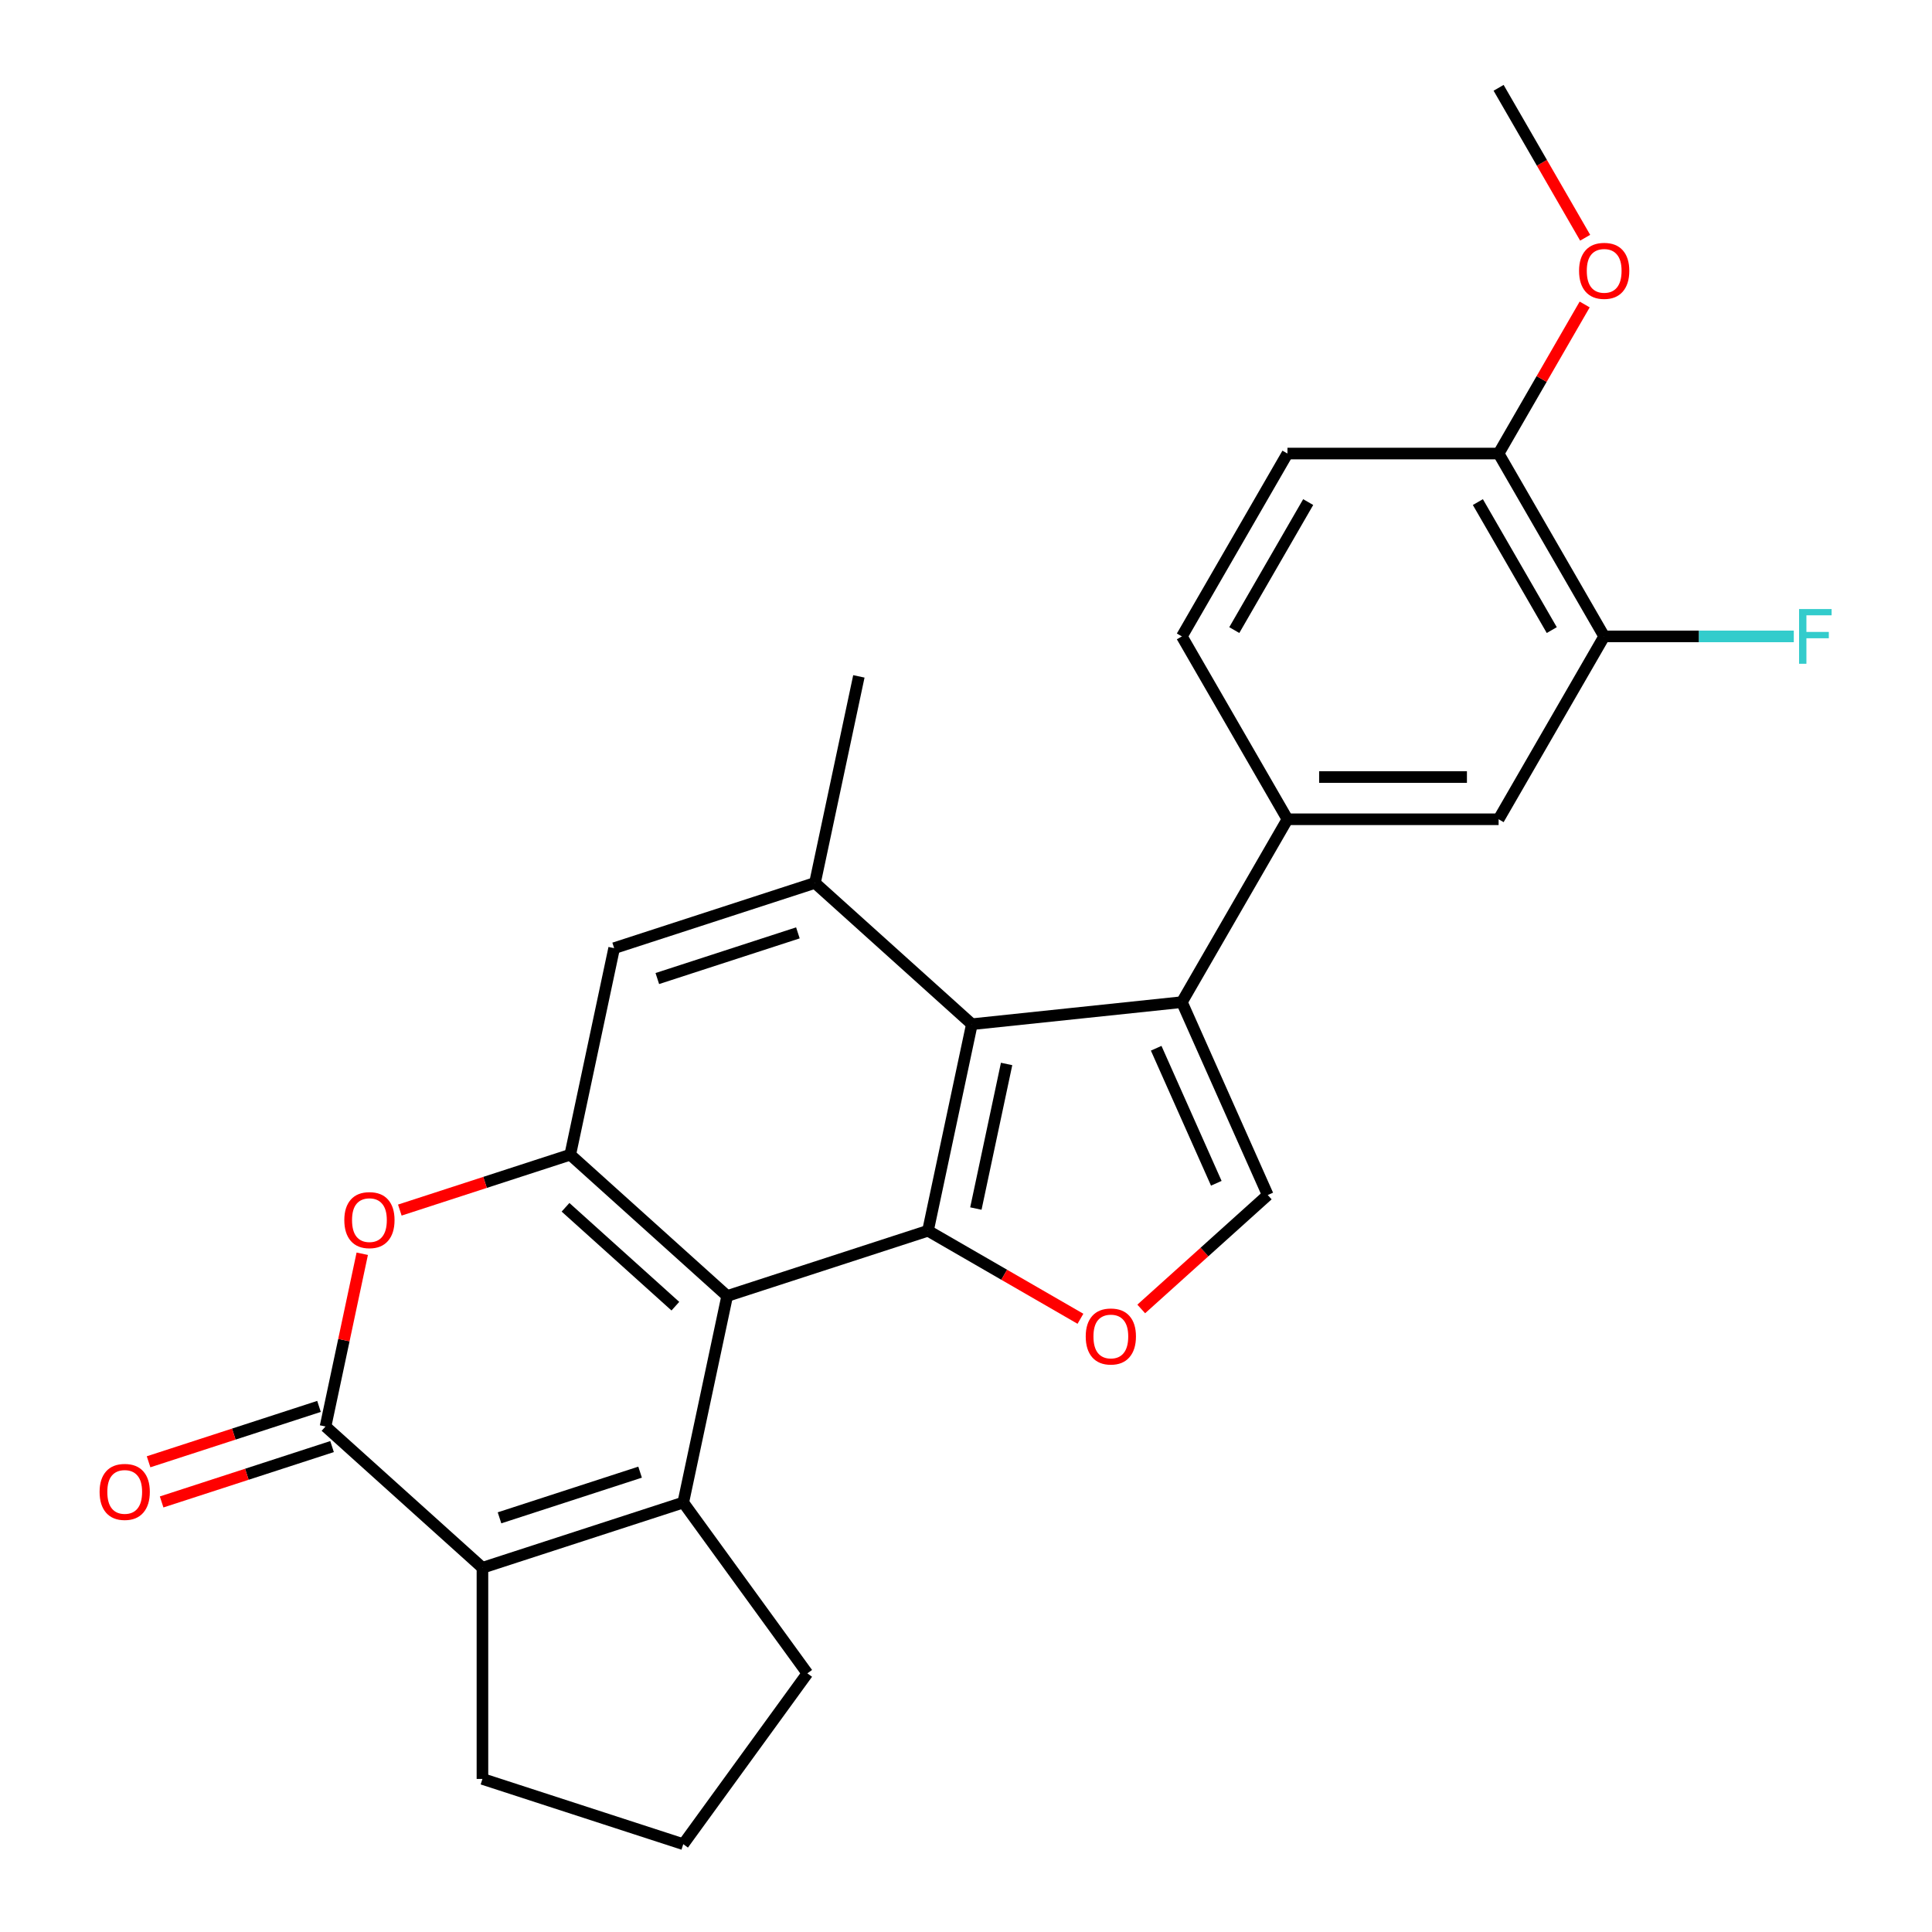 <?xml version='1.0' encoding='iso-8859-1'?>
<svg version='1.1' baseProfile='full'
              xmlns='http://www.w3.org/2000/svg'
                      xmlns:rdkit='http://www.rdkit.org/xml'
                      xmlns:xlink='http://www.w3.org/1999/xlink'
                  xml:space='preserve'
width='1000px' height='1000px' viewBox='0 0 1000 1000'>
<!-- END OF HEADER -->
<rect style='opacity:1.0;fill:#FFFFFF;stroke:none' width='1000' height='1000' x='0' y='0'> </rect>
<path class='bond-0' d='M 376.379,670.804 L 353.655,777.707' style='fill:none;fill-rule:evenodd;stroke:#000000;stroke-width:6px;stroke-linecap:butt;stroke-linejoin:miter;stroke-opacity:1' />
<path class='bond-1' d='M 376.379,670.804 L 480.321,637.031' style='fill:none;fill-rule:evenodd;stroke:#000000;stroke-width:6px;stroke-linecap:butt;stroke-linejoin:miter;stroke-opacity:1' />
<path class='bond-6' d='M 376.379,670.804 L 295.159,597.673' style='fill:none;fill-rule:evenodd;stroke:#000000;stroke-width:6px;stroke-linecap:butt;stroke-linejoin:miter;stroke-opacity:1' />
<path class='bond-6' d='M 349.569,676.078 L 292.716,624.887' style='fill:none;fill-rule:evenodd;stroke:#000000;stroke-width:6px;stroke-linecap:butt;stroke-linejoin:miter;stroke-opacity:1' />
<path class='bond-3' d='M 353.655,777.707 L 249.713,811.48' style='fill:none;fill-rule:evenodd;stroke:#000000;stroke-width:6px;stroke-linecap:butt;stroke-linejoin:miter;stroke-opacity:1' />
<path class='bond-3' d='M 331.309,761.985 L 258.549,785.626' style='fill:none;fill-rule:evenodd;stroke:#000000;stroke-width:6px;stroke-linecap:butt;stroke-linejoin:miter;stroke-opacity:1' />
<path class='bond-19' d='M 353.655,777.707 L 417.896,866.126' style='fill:none;fill-rule:evenodd;stroke:#000000;stroke-width:6px;stroke-linecap:butt;stroke-linejoin:miter;stroke-opacity:1' />
<path class='bond-2' d='M 480.321,637.031 L 503.044,530.127' style='fill:none;fill-rule:evenodd;stroke:#000000;stroke-width:6px;stroke-linecap:butt;stroke-linejoin:miter;stroke-opacity:1' />
<path class='bond-2' d='M 505.111,625.54 L 521.017,550.707' style='fill:none;fill-rule:evenodd;stroke:#000000;stroke-width:6px;stroke-linecap:butt;stroke-linejoin:miter;stroke-opacity:1' />
<path class='bond-8' d='M 480.321,637.031 L 519.78,659.812' style='fill:none;fill-rule:evenodd;stroke:#000000;stroke-width:6px;stroke-linecap:butt;stroke-linejoin:miter;stroke-opacity:1' />
<path class='bond-8' d='M 519.78,659.812 L 559.239,682.593' style='fill:none;fill-rule:evenodd;stroke:#FF0000;stroke-width:6px;stroke-linecap:butt;stroke-linejoin:miter;stroke-opacity:1' />
<path class='bond-5' d='M 503.044,530.127 L 611.738,518.703' style='fill:none;fill-rule:evenodd;stroke:#000000;stroke-width:6px;stroke-linecap:butt;stroke-linejoin:miter;stroke-opacity:1' />
<path class='bond-26' d='M 503.044,530.127 L 421.825,456.996' style='fill:none;fill-rule:evenodd;stroke:#000000;stroke-width:6px;stroke-linecap:butt;stroke-linejoin:miter;stroke-opacity:1' />
<path class='bond-21' d='M 249.713,811.48 L 249.713,920.772' style='fill:none;fill-rule:evenodd;stroke:#000000;stroke-width:6px;stroke-linecap:butt;stroke-linejoin:miter;stroke-opacity:1' />
<path class='bond-27' d='M 249.713,811.48 L 168.493,738.35' style='fill:none;fill-rule:evenodd;stroke:#000000;stroke-width:6px;stroke-linecap:butt;stroke-linejoin:miter;stroke-opacity:1' />
<path class='bond-4' d='M 168.493,738.35 L 177.995,693.644' style='fill:none;fill-rule:evenodd;stroke:#000000;stroke-width:6px;stroke-linecap:butt;stroke-linejoin:miter;stroke-opacity:1' />
<path class='bond-4' d='M 177.995,693.644 L 187.498,648.938' style='fill:none;fill-rule:evenodd;stroke:#FF0000;stroke-width:6px;stroke-linecap:butt;stroke-linejoin:miter;stroke-opacity:1' />
<path class='bond-15' d='M 165.116,727.955 L 121.01,742.286' style='fill:none;fill-rule:evenodd;stroke:#000000;stroke-width:6px;stroke-linecap:butt;stroke-linejoin:miter;stroke-opacity:1' />
<path class='bond-15' d='M 121.01,742.286 L 76.905,756.617' style='fill:none;fill-rule:evenodd;stroke:#FF0000;stroke-width:6px;stroke-linecap:butt;stroke-linejoin:miter;stroke-opacity:1' />
<path class='bond-15' d='M 171.87,748.744 L 127.765,763.075' style='fill:none;fill-rule:evenodd;stroke:#000000;stroke-width:6px;stroke-linecap:butt;stroke-linejoin:miter;stroke-opacity:1' />
<path class='bond-15' d='M 127.765,763.075 L 83.66,777.405' style='fill:none;fill-rule:evenodd;stroke:#FF0000;stroke-width:6px;stroke-linecap:butt;stroke-linejoin:miter;stroke-opacity:1' />
<path class='bond-11' d='M 611.738,518.703 L 666.384,424.053' style='fill:none;fill-rule:evenodd;stroke:#000000;stroke-width:6px;stroke-linecap:butt;stroke-linejoin:miter;stroke-opacity:1' />
<path class='bond-28' d='M 611.738,518.703 L 656.191,618.546' style='fill:none;fill-rule:evenodd;stroke:#000000;stroke-width:6px;stroke-linecap:butt;stroke-linejoin:miter;stroke-opacity:1' />
<path class='bond-28' d='M 598.437,542.57 L 629.554,612.46' style='fill:none;fill-rule:evenodd;stroke:#000000;stroke-width:6px;stroke-linecap:butt;stroke-linejoin:miter;stroke-opacity:1' />
<path class='bond-7' d='M 295.159,597.673 L 251.053,612.004' style='fill:none;fill-rule:evenodd;stroke:#000000;stroke-width:6px;stroke-linecap:butt;stroke-linejoin:miter;stroke-opacity:1' />
<path class='bond-7' d='M 251.053,612.004 L 206.948,626.334' style='fill:none;fill-rule:evenodd;stroke:#FF0000;stroke-width:6px;stroke-linecap:butt;stroke-linejoin:miter;stroke-opacity:1' />
<path class='bond-12' d='M 295.159,597.673 L 317.882,490.769' style='fill:none;fill-rule:evenodd;stroke:#000000;stroke-width:6px;stroke-linecap:butt;stroke-linejoin:miter;stroke-opacity:1' />
<path class='bond-9' d='M 590.703,677.511 L 623.447,648.029' style='fill:none;fill-rule:evenodd;stroke:#FF0000;stroke-width:6px;stroke-linecap:butt;stroke-linejoin:miter;stroke-opacity:1' />
<path class='bond-9' d='M 623.447,648.029 L 656.191,618.546' style='fill:none;fill-rule:evenodd;stroke:#000000;stroke-width:6px;stroke-linecap:butt;stroke-linejoin:miter;stroke-opacity:1' />
<path class='bond-10' d='M 421.825,456.996 L 317.882,490.769' style='fill:none;fill-rule:evenodd;stroke:#000000;stroke-width:6px;stroke-linecap:butt;stroke-linejoin:miter;stroke-opacity:1' />
<path class='bond-10' d='M 412.988,482.851 L 340.228,506.492' style='fill:none;fill-rule:evenodd;stroke:#000000;stroke-width:6px;stroke-linecap:butt;stroke-linejoin:miter;stroke-opacity:1' />
<path class='bond-23' d='M 421.825,456.996 L 444.548,350.093' style='fill:none;fill-rule:evenodd;stroke:#000000;stroke-width:6px;stroke-linecap:butt;stroke-linejoin:miter;stroke-opacity:1' />
<path class='bond-13' d='M 666.384,424.053 L 775.676,424.053' style='fill:none;fill-rule:evenodd;stroke:#000000;stroke-width:6px;stroke-linecap:butt;stroke-linejoin:miter;stroke-opacity:1' />
<path class='bond-13' d='M 682.778,402.195 L 759.282,402.195' style='fill:none;fill-rule:evenodd;stroke:#000000;stroke-width:6px;stroke-linecap:butt;stroke-linejoin:miter;stroke-opacity:1' />
<path class='bond-17' d='M 666.384,424.053 L 611.738,329.403' style='fill:none;fill-rule:evenodd;stroke:#000000;stroke-width:6px;stroke-linecap:butt;stroke-linejoin:miter;stroke-opacity:1' />
<path class='bond-14' d='M 775.676,424.053 L 830.322,329.403' style='fill:none;fill-rule:evenodd;stroke:#000000;stroke-width:6px;stroke-linecap:butt;stroke-linejoin:miter;stroke-opacity:1' />
<path class='bond-20' d='M 830.322,329.403 L 879.392,329.403' style='fill:none;fill-rule:evenodd;stroke:#000000;stroke-width:6px;stroke-linecap:butt;stroke-linejoin:miter;stroke-opacity:1' />
<path class='bond-20' d='M 879.392,329.403 L 928.461,329.403' style='fill:none;fill-rule:evenodd;stroke:#33CCCC;stroke-width:6px;stroke-linecap:butt;stroke-linejoin:miter;stroke-opacity:1' />
<path class='bond-30' d='M 830.322,329.403 L 775.676,234.754' style='fill:none;fill-rule:evenodd;stroke:#000000;stroke-width:6px;stroke-linecap:butt;stroke-linejoin:miter;stroke-opacity:1' />
<path class='bond-30' d='M 803.195,326.135 L 764.943,259.88' style='fill:none;fill-rule:evenodd;stroke:#000000;stroke-width:6px;stroke-linecap:butt;stroke-linejoin:miter;stroke-opacity:1' />
<path class='bond-16' d='M 775.676,234.754 L 666.384,234.754' style='fill:none;fill-rule:evenodd;stroke:#000000;stroke-width:6px;stroke-linecap:butt;stroke-linejoin:miter;stroke-opacity:1' />
<path class='bond-22' d='M 775.676,234.754 L 797.949,196.175' style='fill:none;fill-rule:evenodd;stroke:#000000;stroke-width:6px;stroke-linecap:butt;stroke-linejoin:miter;stroke-opacity:1' />
<path class='bond-22' d='M 797.949,196.175 L 820.223,157.596' style='fill:none;fill-rule:evenodd;stroke:#FF0000;stroke-width:6px;stroke-linecap:butt;stroke-linejoin:miter;stroke-opacity:1' />
<path class='bond-18' d='M 611.738,329.403 L 666.384,234.754' style='fill:none;fill-rule:evenodd;stroke:#000000;stroke-width:6px;stroke-linecap:butt;stroke-linejoin:miter;stroke-opacity:1' />
<path class='bond-18' d='M 638.865,326.135 L 677.117,259.88' style='fill:none;fill-rule:evenodd;stroke:#000000;stroke-width:6px;stroke-linecap:butt;stroke-linejoin:miter;stroke-opacity:1' />
<path class='bond-24' d='M 417.896,866.126 L 353.655,954.545' style='fill:none;fill-rule:evenodd;stroke:#000000;stroke-width:6px;stroke-linecap:butt;stroke-linejoin:miter;stroke-opacity:1' />
<path class='bond-29' d='M 249.713,920.772 L 353.655,954.545' style='fill:none;fill-rule:evenodd;stroke:#000000;stroke-width:6px;stroke-linecap:butt;stroke-linejoin:miter;stroke-opacity:1' />
<path class='bond-25' d='M 820.477,123.052 L 798.076,84.253' style='fill:none;fill-rule:evenodd;stroke:#FF0000;stroke-width:6px;stroke-linecap:butt;stroke-linejoin:miter;stroke-opacity:1' />
<path class='bond-25' d='M 798.076,84.253 L 775.676,45.455' style='fill:none;fill-rule:evenodd;stroke:#000000;stroke-width:6px;stroke-linecap:butt;stroke-linejoin:miter;stroke-opacity:1' />
<path  class='atom-8' d='M 178.216 631.526
Q 178.216 624.726, 181.576 620.926
Q 184.936 617.126, 191.216 617.126
Q 197.496 617.126, 200.856 620.926
Q 204.216 624.726, 204.216 631.526
Q 204.216 638.406, 200.816 642.326
Q 197.416 646.206, 191.216 646.206
Q 184.976 646.206, 181.576 642.326
Q 178.216 638.446, 178.216 631.526
M 191.216 643.006
Q 195.536 643.006, 197.856 640.126
Q 200.216 637.206, 200.216 631.526
Q 200.216 625.966, 197.856 623.166
Q 195.536 620.326, 191.216 620.326
Q 186.896 620.326, 184.536 623.126
Q 182.216 625.926, 182.216 631.526
Q 182.216 637.246, 184.536 640.126
Q 186.896 643.006, 191.216 643.006
' fill='#FF0000'/>
<path  class='atom-9' d='M 561.971 691.757
Q 561.971 684.957, 565.331 681.157
Q 568.691 677.357, 574.971 677.357
Q 581.251 677.357, 584.611 681.157
Q 587.971 684.957, 587.971 691.757
Q 587.971 698.637, 584.571 702.557
Q 581.171 706.437, 574.971 706.437
Q 568.731 706.437, 565.331 702.557
Q 561.971 698.677, 561.971 691.757
M 574.971 703.237
Q 579.291 703.237, 581.611 700.357
Q 583.971 697.437, 583.971 691.757
Q 583.971 686.197, 581.611 683.397
Q 579.291 680.557, 574.971 680.557
Q 570.651 680.557, 568.291 683.357
Q 565.971 686.157, 565.971 691.757
Q 565.971 697.477, 568.291 700.357
Q 570.651 703.237, 574.971 703.237
' fill='#FF0000'/>
<path  class='atom-16' d='M 51.55 772.203
Q 51.55 765.403, 54.91 761.603
Q 58.27 757.803, 64.55 757.803
Q 70.83 757.803, 74.19 761.603
Q 77.55 765.403, 77.55 772.203
Q 77.55 779.083, 74.15 783.003
Q 70.75 786.883, 64.55 786.883
Q 58.31 786.883, 54.91 783.003
Q 51.55 779.123, 51.55 772.203
M 64.55 783.683
Q 68.87 783.683, 71.19 780.803
Q 73.55 777.883, 73.55 772.203
Q 73.55 766.643, 71.19 763.843
Q 68.87 761.003, 64.55 761.003
Q 60.23 761.003, 57.87 763.803
Q 55.55 766.603, 55.55 772.203
Q 55.55 777.923, 57.87 780.803
Q 60.23 783.683, 64.55 783.683
' fill='#FF0000'/>
<path  class='atom-21' d='M 931.194 315.243
L 948.034 315.243
L 948.034 318.483
L 934.994 318.483
L 934.994 327.083
L 946.594 327.083
L 946.594 330.363
L 934.994 330.363
L 934.994 343.563
L 931.194 343.563
L 931.194 315.243
' fill='#33CCCC'/>
<path  class='atom-23' d='M 817.322 140.184
Q 817.322 133.384, 820.682 129.584
Q 824.042 125.784, 830.322 125.784
Q 836.602 125.784, 839.962 129.584
Q 843.322 133.384, 843.322 140.184
Q 843.322 147.064, 839.922 150.984
Q 836.522 154.864, 830.322 154.864
Q 824.082 154.864, 820.682 150.984
Q 817.322 147.104, 817.322 140.184
M 830.322 151.664
Q 834.642 151.664, 836.962 148.784
Q 839.322 145.864, 839.322 140.184
Q 839.322 134.624, 836.962 131.824
Q 834.642 128.984, 830.322 128.984
Q 826.002 128.984, 823.642 131.784
Q 821.322 134.584, 821.322 140.184
Q 821.322 145.904, 823.642 148.784
Q 826.002 151.664, 830.322 151.664
' fill='#FF0000'/>
</svg>
